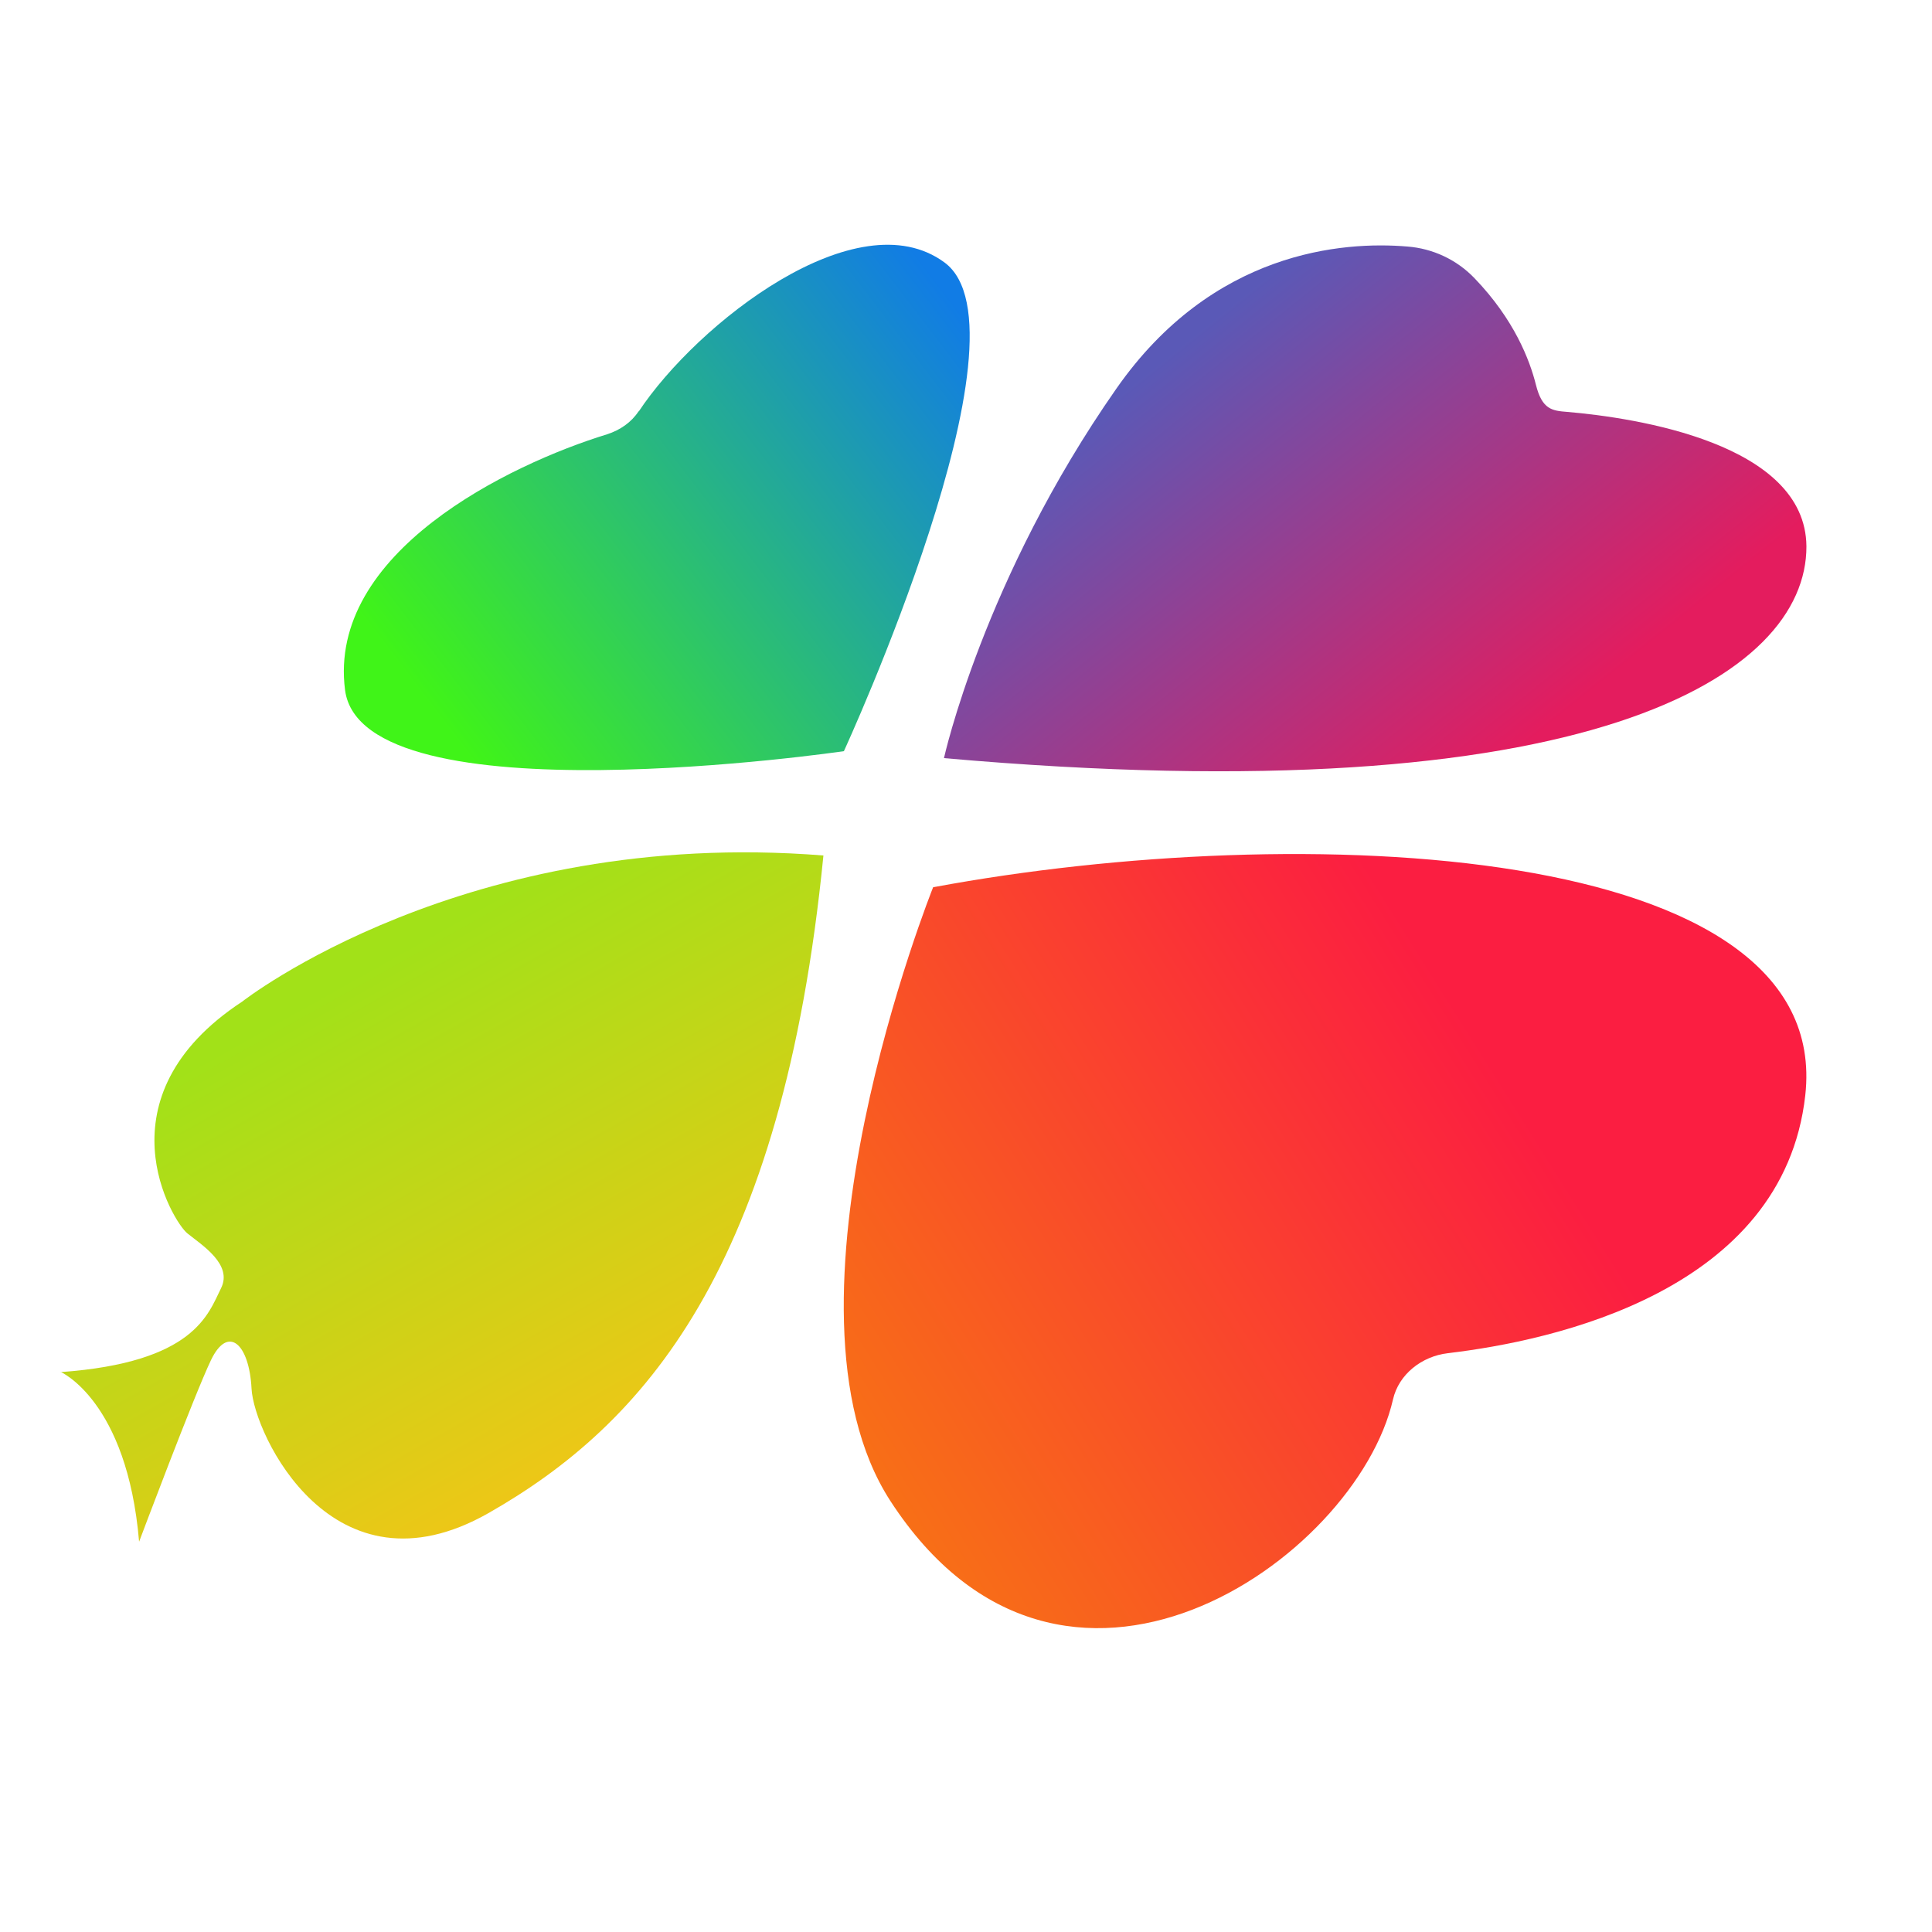 <?xml version="1.0" encoding="UTF-8"?>
<svg xmlns="http://www.w3.org/2000/svg" xmlns:xlink="http://www.w3.org/1999/xlink" version="1.1" viewBox="0 0 500 500">
  <defs>
    <style>
      .cls-1 {
        fill: url(#linear-gradient-4);
      }

      .cls-2 {
        fill: url(#linear-gradient-3);
      }

      .cls-3 {
        fill: url(#linear-gradient-2);
      }

      .cls-4 {
        fill: url(#linear-gradient);
      }
    </style>
    <linearGradient id="linear-gradient" x1="72.9" y1="218" x2="169.4" y2="390.2" gradientUnits="userSpaceOnUse">
      <stop offset=".2" stop-color="#a2e118"/>
      <stop offset=".9" stop-color="#edc717"/>
    </linearGradient>
    <linearGradient id="linear-gradient-2" x1="165.8" y1="392.7" x2="376.7" y2="260.2" gradientUnits="userSpaceOnUse">
      <stop offset="0" stop-color="#f7870a"/>
      <stop offset="1" stop-color="#fb1e41"/>
    </linearGradient>
    <linearGradient id="linear-gradient-3" x1="299.2" y1="94.4" x2="384.8" y2="200.8" gradientUnits="userSpaceOnUse">
      <stop offset="0" stop-color="#5a59b7"/>
      <stop offset="1" stop-color="#e41c5e"/>
    </linearGradient>
    <linearGradient id="linear-gradient-4" x1="122.5" y1="197.4" x2="258.3" y2="93.3" gradientUnits="userSpaceOnUse">
      <stop offset="0" stop-color="#40f418"/>
      <stop offset="1" stop-color="#117ce5"/>
    </linearGradient>
  </defs>
  <!-- Generator: Adobe Illustrator 28.7.1, SVG Export Plug-In . SVG Version: 1.2.0 Build 142)  -->
  <g>
    <g id="Layer_1">
      <g>
        <path class="cls-4" d="M15.6,355s17.3,7.4,20.4,44c0,0,14.2-37.8,18.6-47s9.9-4.3,10.5,7.4,21,55.1,61.3,32.2c40.2-22.9,76.1-63.1,86.7-170.2-92.9-7.4-150.4,37.8-150.4,37.8-37.8,24.8-17.9,57.1-14.2,60,3.7,3,11.8,8,8.7,14.2-3.3,6.6-6.8,19.2-41.5,21.7Z"/>
        <path class="cls-3" d="M241.5,229.6s-43.6,108.6-11.1,158.8c44.5,68.6,120.6,15.3,130.1-26.2,1.5-6.6,7.5-11.2,14.2-12,27.2-3.2,86.8-16,92.5-66.7,7.4-65.9-130.9-71.5-225.6-53.9Z"/>
        <path class="cls-2" d="M244.3,196.2s10.2-46.4,44.6-95.6c24.9-35.7,58.7-38.2,75.3-36.8,6.6.5,12.8,3.4,17.4,8.2,10.3,10.7,14.3,21.2,15.9,27.6s4.2,6.7,8.1,7c17.6,1.5,61.7,8.1,61.9,34.8.1,33.4-56,69.6-223.2,54.8Z"/>
        <path class="cls-1" d="M165.3,106.4c-1.9,2.9-4.8,4.9-8.2,6-25.4,7.8-72.4,30.6-67.8,66.2,4.5,34.1,129.1,15.8,129.1,15.8,0,0,50.1-108.9,26-126.5-22.6-16.6-64,15.8-79.1,38.6Z"/>
      </g>
    </g>
  </g>
</svg>